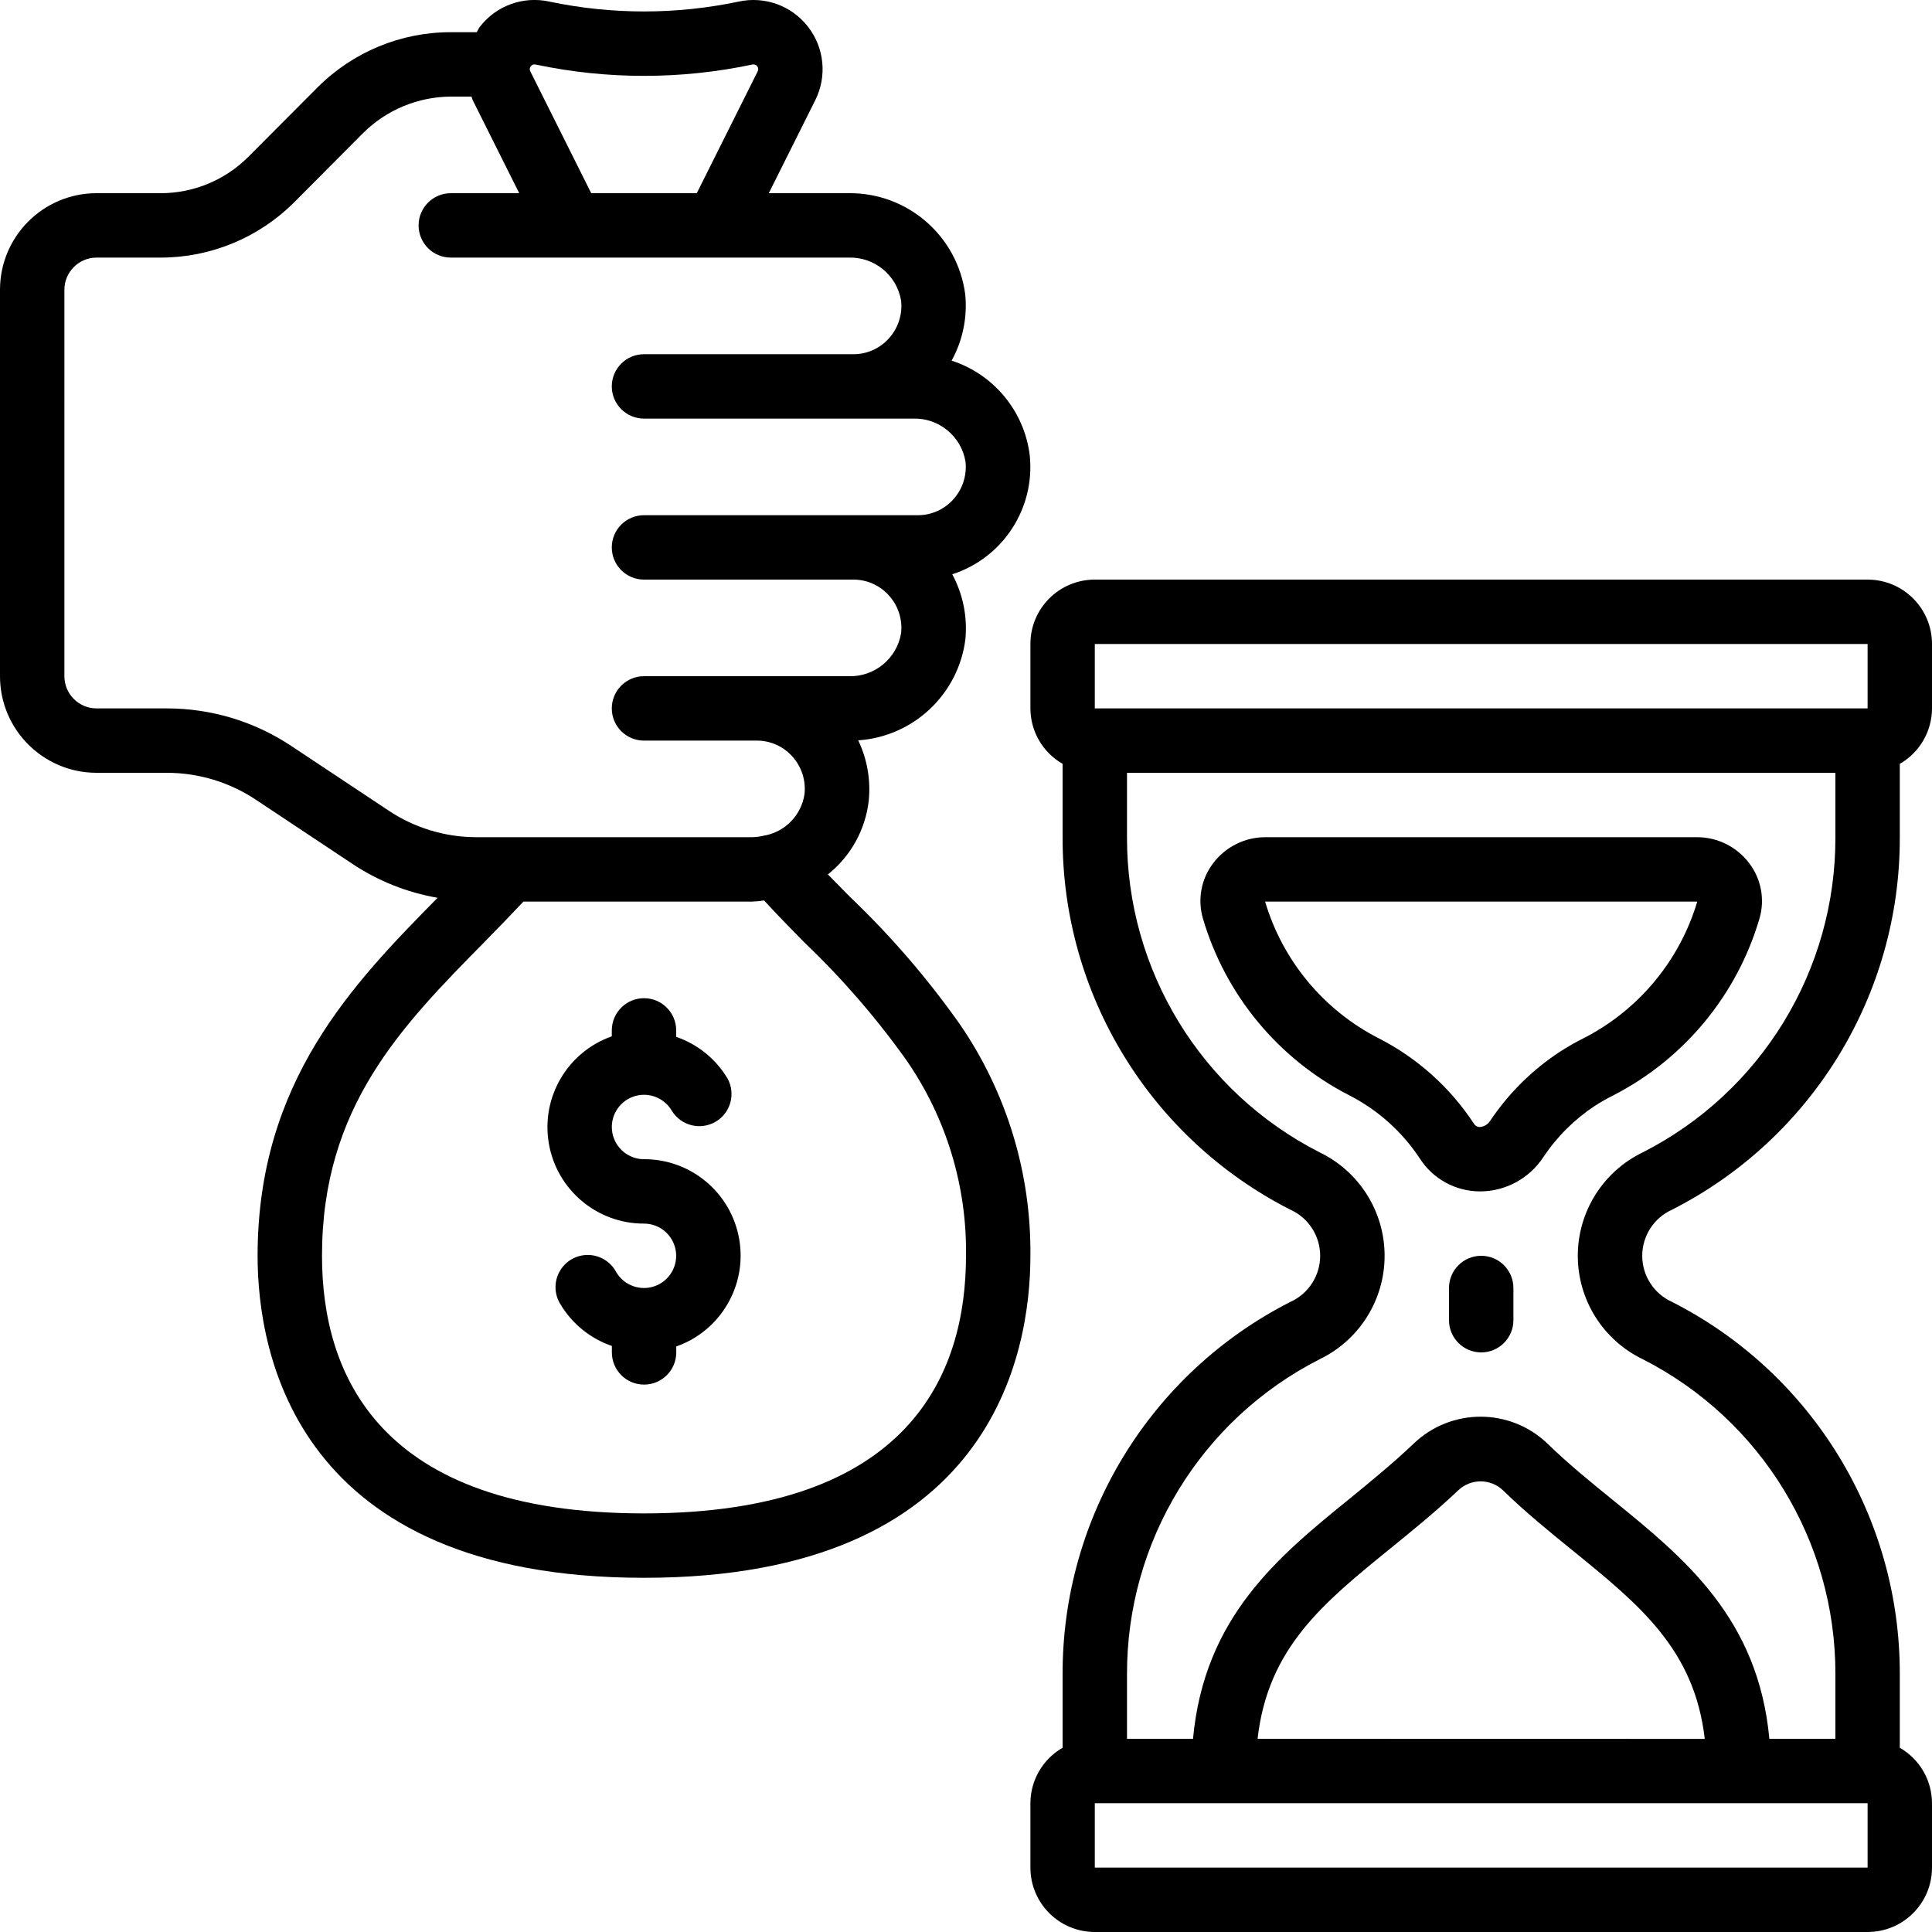 <?xml version="1.0" encoding="UTF-8"?> <svg xmlns="http://www.w3.org/2000/svg" height="512" viewBox="0 0 60 60" width="512"> <g id="Page-1" fill="none" fill-rule="evenodd"> <g id="030---Long-Term-Investment" fill="rgb(0,0,0)" transform="translate(0 -1)"> <path id="Shape" d="m3 25h2.18c.988-0 1.955.293 2.776.843l2.976 1.977c.802.536 1.707.898 2.658 1.062-2.633 2.672-5.59 5.711-5.59 11.118 0 3.007 1.169 10 12 10s12-6.993 12-10c.026-2.563-.738-5.073-2.188-7.187-1.007-1.426-2.149-2.752-3.412-3.957-.233-.236-.462-.469-.689-.7.711-.566 1.167-1.391 1.269-2.293.064-.642-.049-1.289-.327-1.871 1.713-.116 3.106-1.426 3.327-3.129.069-.701-.072-1.408-.407-2.028 1.573-.507 2.577-2.047 2.407-3.691-.167-1.37-1.114-2.519-2.427-2.944.346-.628.494-1.346.423-2.059-.238-1.815-1.796-3.164-3.626-3.141h-2.475l1.443-2.887c.371-.74.285-1.627-.223-2.281-.507-.654-1.345-.959-2.153-.783-1.94.409-3.944.409-5.884 0-.811-.178-1.652.128-2.158.786-.039.051-.059.111-.094.165h-.806c-1.548-.002-3.033.612-4.129 1.705l-2.171 2.178c-.718.713-1.688 1.114-2.7 1.117h-2c-1.657 0-3 1.343-3 3v12c0 1.657 1.343 3 3 3zm21.972 5.26c1.173 1.118 2.237 2.345 3.177 3.665 1.235 1.783 1.882 3.907 1.851 6.075 0 3.649-1.735 8-10 8s-10-4.351-10-8c0-4.628 2.466-7.129 5.076-9.776.4-.407.793-.815 1.179-1.224h7.1c.126-.005.251-.017.375-.035.398.435.814.861 1.242 1.295zm-8.332-27.255c2.215.468 4.504.468 6.719 0 .059-.017.122.005.158.054.037.045.042.11.012.16l-1.89 3.781h-3.278l-1.89-3.781c-.03-.05-.025-.115.012-.16.036-.049.099-.07.157-.054zm-14.64 6.995c0-.552.448-1 1-1h2c1.543-.003 3.023-.613 4.119-1.7l2.164-2.174c.724-.716 1.699-1.12 2.717-1.126h.644c.016.037.019.077.038.113l1.443 2.887h-2.125c-.552 0-1 .448-1 1s.448 1 1 1h12.35c.804-.028 1.504.545 1.635 1.339.046.426-.092.852-.38 1.17-.281.314-.683.493-1.105.491h-6.5c-.552 0-1 .448-1 1s.448 1 1 1h8.35c.804-.028 1.504.545 1.635 1.339.046.426-.092.852-.38 1.17-.281.314-.683.493-1.105.491h-8.5c-.552 0-1 .448-1 1s.448 1 1 1h6.5c.422-.002.824.177 1.105.491.288.317.426.743.38 1.169-.13.794-.831 1.368-1.635 1.34h-6.35c-.552 0-1 .448-1 1s.448 1 1 1h3.5c.422-.002.824.177 1.105.491.288.317.426.743.38 1.169-.094.64-.578 1.152-1.211 1.283h-.013c-.134.035-.272.054-.411.057h-8.54c-.986.002-1.949-.291-2.766-.843l-2.98-1.979c-1.149-.769-2.501-1.179-3.884-1.178h-2.18c-.552 0-1-.448-1-1z" fill-rule="nonzero"></path> <path id="Path" d="m20 37c-.485-0-.9-.349-.984-.827-.084-.478.187-.947.643-1.113.456-.166.965.02 1.208.44.284.46.883.61 1.351.34s.637-.864.38-1.34c-.362-.609-.928-1.069-1.598-1.3v-.2c0-.552-.448-1-1-1s-1 .448-1 1v.184c-1.377.485-2.203 1.892-1.955 3.33s1.496 2.489 2.955 2.486c.485 0.0.9.349.984.827.084.478-.187.947-.643 1.113-.456.166-.965-.02-1.208-.44-.173-.321-.506-.523-.871-.526-.364-.004-.702.191-.881.509s-.171.707.021 1.017c.363.609.93 1.07 1.6 1.3v.2c0 .552.448 1 1 1s1-.448 1-1v-.184c1.377-.485 2.203-1.893 1.955-3.331-.248-1.439-1.497-2.489-2.957-2.485z"></path> <path id="Shape" d="m58 19h-24c-1.105 0-2 .895-2 2v2c.002.711.383 1.368 1 1.722v2.278c-.013 4.881 2.722 9.355 7.073 11.568.564.253.926.814.926 1.432s-.363 1.179-.926 1.432c-4.351 2.213-7.086 6.687-7.073 11.568v2.278c-.617.354-.998 1.011-1 1.722v2c0 1.105.895 2 2 2h24c1.105 0 2-.895 2-2v-2c-.002-.711-.383-1.368-1-1.722v-2.278c.013-4.881-2.722-9.355-7.073-11.568-.564-.253-.926-.814-.926-1.432s.363-1.179.926-1.432c4.351-2.213 7.086-6.687 7.073-11.568v-2.278c.617-.354.998-1.011 1-1.722v-2c0-1.105-.895-2-2-2zm-24 2h24v2h-24zm0 38v-2h24v2zm5.055-4c.321-2.821 2.027-4.208 4.131-5.916.691-.562 1.406-1.142 2.1-1.8.393-.375 1.012-.371 1.4.008.7.681 1.437 1.278 2.148 1.855 2.091 1.7 3.787 3.074 4.109 5.856zm17.945-28c.011 4.13-2.302 7.915-5.983 9.788-1.233.595-2.017 1.843-2.017 3.212s.784 2.617 2.017 3.212c3.681 1.873 5.994 5.658 5.983 9.788l0 2h-2.051c-.347-3.742-2.633-5.606-4.853-7.409-.677-.549-1.378-1.118-2.017-1.738-1.159-1.134-3.009-1.142-4.178-.018-.632.6-1.316 1.16-1.976 1.7-2.232 1.809-4.525 3.684-4.875 7.465h-2.05l0-2c-.011-4.13 2.302-7.915 5.983-9.788 1.233-.595 2.017-1.843 2.017-3.212s-.784-2.617-2.017-3.212c-3.681-1.873-5.994-5.658-5.983-9.788l-0-2h22z" fill-rule="nonzero"></path> <path id="Shape" d="m41.9 35.015c.892.455 1.65 1.135 2.2 1.973.409.63 1.108 1.01 1.859 1.012h.01c.789-.002 1.524-.401 1.958-1.06.423-.636.97-1.18 1.608-1.6.185-.119.376-.227.572-.325 2.199-1.131 3.838-3.115 4.535-5.488.173-.591.055-1.228-.318-1.718-.381-.507-.978-.807-1.613-.809h-13.422c-.634.002-1.231.301-1.613.808-.373.489-.491 1.127-.318 1.717.698 2.375 2.34 4.36 4.542 5.49zm10.81-6.015c-.543 1.822-1.803 3.346-3.49 4.222-.264.131-.522.277-.77.437-.869.569-1.613 1.308-2.188 2.173-.07.095-.177.156-.294.168-.077.004-.151-.034-.192-.1-.741-1.13-1.765-2.047-2.969-2.66-1.702-.874-2.974-2.406-3.518-4.24z" fill-rule="nonzero"></path> <path id="Path" d="m46 40c-.552 0-1 .448-1 1v1c0 .552.448 1 1 1s1-.448 1-1v-1c0-.552-.448-1-1-1z"></path> </g> </g> </svg> 